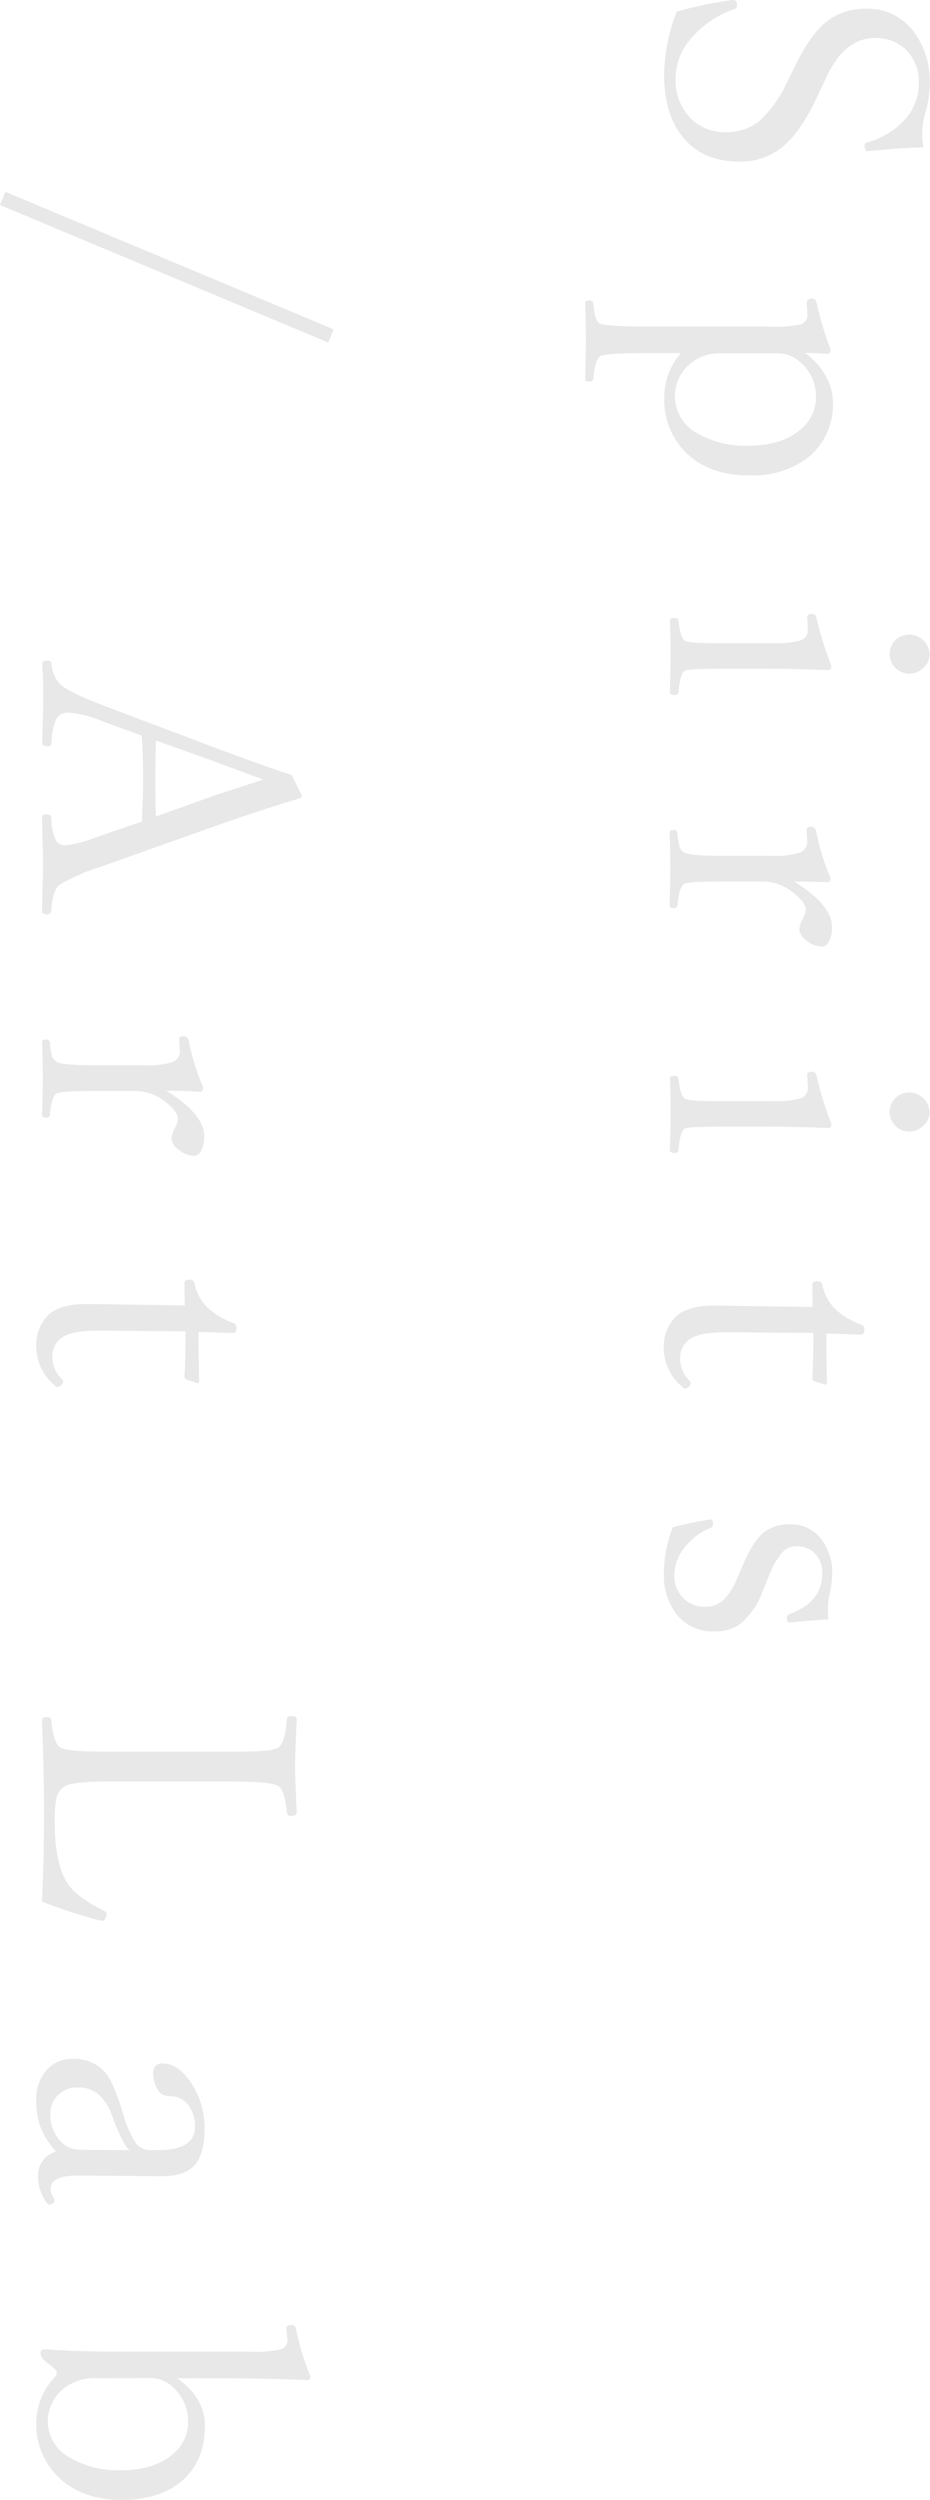 <svg id="レイヤー_1" data-name="レイヤー 1" xmlns="http://www.w3.org/2000/svg" viewBox="0 0 141.27 379.44"><defs><style>.cls-1{opacity:0.5;}.cls-2{fill:#d1d1d2;}</style></defs><g class="cls-1"><path class="cls-2" d="M365.51,221.85q-3.17.08-8.4.59H357c-.29,0-.43-.3-.43-.88a.43.43,0,0,1,.37-.43,12.11,12.11,0,0,0,6.1-3.91,8,8,0,0,0,1.75-5.08,6.72,6.72,0,0,0-2.1-5.24,6.53,6.53,0,0,0-4.55-1.63q-4.63,0-7.4,6L349.44,214q-2.65,5.81-5.72,8.09a10,10,0,0,1-6.17,1.94q-5.67,0-8.73-3.88-2.71-3.47-2.71-9.37a28.15,28.15,0,0,1,1.91-9.53,63.53,63.53,0,0,1,8.17-1.7l.43-.05c.37,0,.56.27.56.82a.51.51,0,0,1-.32.53,15.07,15.07,0,0,0-6.9,4.79,9.11,9.11,0,0,0-2.1,5.75,8.13,8.13,0,0,0,2.45,6.23,7.31,7.31,0,0,0,5.19,1.94,7.82,7.82,0,0,0,5.43-2,19.82,19.82,0,0,0,4-5.88l1.36-2.74q2.37-4.71,5-6.52a9.61,9.61,0,0,1,5.56-1.6,8.67,8.67,0,0,1,7.21,3.54,12.33,12.33,0,0,1,2.4,7.75,14.71,14.71,0,0,1-.67,4.47,11.52,11.52,0,0,0-.47,3.43A10.11,10.11,0,0,0,365.51,221.85Z" transform="translate(-225.23 -199.5)"/><path class="cls-2" d="M328.66,253.1h-5.29q-6.15,0-7,.48c-.51.34-.86,1.47-1,3.41-.06.28-.27.42-.64.42s-.62-.12-.62-.37c.08-2.34.11-4.24.11-5.7,0-1.63,0-3.58-.11-5.85,0-.25.21-.37.62-.37s.6.17.64.5c.12,1.76.47,2.77,1,3s2.91.45,7,.45h19a18.26,18.26,0,0,0,4.41-.32,1.49,1.49,0,0,0,1.1-1.54l-.11-1.73c0-.45.29-.67.88-.67.32,0,.52.21.61.61a52.52,52.52,0,0,0,2.15,7.14c0,.44-.17.66-.53.66-1.35-.11-2.47-.16-3.38-.16a10.61,10.61,0,0,1,3.25,3.67,7.89,7.89,0,0,1,1,3.68A10.29,10.29,0,0,1,347.9,269a13.87,13.87,0,0,1-8.86,2.66q-6.32,0-9.9-3.75a11.18,11.18,0,0,1-3-8A10.12,10.12,0,0,1,328.66,253.1Zm20.52,6.55a6.79,6.79,0,0,0-2.8-5.51,4.85,4.85,0,0,0-3.16-1h-8.71a6.43,6.43,0,0,0-3.64,1,6.38,6.38,0,0,0,.19,11.07,14.47,14.47,0,0,0,7.87,1.94c3.34,0,5.95-.81,7.85-2.42A6.38,6.38,0,0,0,349.18,259.65Z" transform="translate(-225.23 -199.5)"/><path class="cls-2" d="M342.42,297.12a14.55,14.55,0,0,0,4.44-.42,1.64,1.64,0,0,0,1.09-1.6l-.1-2c0-.28.24-.43.71-.43s.58.23.72.67a53.36,53.36,0,0,0,2.24,7.24c0,.42-.17.64-.51.64q-5.19-.22-9.36-.22h-6.82c-3.35,0-5.22.11-5.61.32s-.79,1.35-.93,3.25a.52.52,0,0,1-.59.42q-.72,0-.72-.42c.07-2.18.11-3.95.11-5.3,0-1.59,0-3.45-.11-5.56q0-.42.72-.42a.52.52,0,0,1,.59.42c.17,1.65.49,2.65.93,3s2.26.42,5.61.42Zm24.05,1.63a2.88,2.88,0,0,1-1.06,2.18,2.93,2.93,0,0,1-2,.82,3,3,0,0,1-2.29-1,3,3,0,0,1,.24-4.21,3.1,3.1,0,0,1,5.08,2.24Z" transform="translate(-225.23 -199.5)"/><path class="cls-2" d="M345.85,333.3q5.77,3.56,5.77,6.92a4.31,4.31,0,0,1-.5,2.23,1.27,1.27,0,0,1-1,.72,3.69,3.69,0,0,1-2.47-1,2.32,2.32,0,0,1-1-1.62,3.84,3.84,0,0,1,.48-1.54,3.87,3.87,0,0,0,.5-1.41c0-.79-.67-1.68-2-2.69A7.39,7.39,0,0,0,341,333.3h-6.3c-3.25,0-5.1.12-5.56.37s-.86,1.38-1,3.25c-.05.28-.26.42-.61.42s-.59-.14-.59-.42c.07-2.19.11-4,.11-5.41s0-3.37-.11-5.56c0-.32.2-.48.59-.48a.54.54,0,0,1,.61.48,9.08,9.08,0,0,0,.35,2.19,1.55,1.55,0,0,0,.64.71q.76.54,5.56.54h7.61a12.69,12.69,0,0,0,4.41-.48,1.72,1.72,0,0,0,1.15-1.49l-.11-1.95c0-.33.22-.5.67-.5a.8.8,0,0,1,.77.66,35.59,35.59,0,0,0,2.21,7.14q0,.63-.48.63C348.85,333.33,347.15,333.3,345.85,333.3Z" transform="translate(-225.23 -199.5)"/><path class="cls-2" d="M342.42,366.62a14.55,14.55,0,0,0,4.44-.42,1.64,1.64,0,0,0,1.09-1.6l-.1-2c0-.29.24-.43.71-.43s.58.23.72.67a53.36,53.36,0,0,0,2.24,7.24q0,.63-.51.63-5.19-.21-9.36-.21h-6.82c-3.35,0-5.22.11-5.61.32s-.79,1.35-.93,3.25a.52.52,0,0,1-.59.42q-.72,0-.72-.42c.07-2.18.11-3.95.11-5.3,0-1.59,0-3.45-.11-5.56q0-.42.72-.42a.52.52,0,0,1,.59.42c.17,1.65.49,2.65.93,3s2.26.42,5.61.42Zm24.05,1.63a2.88,2.88,0,0,1-1.06,2.18,2.93,2.93,0,0,1-2,.82,3,3,0,0,1-2.29-1,3,3,0,0,1,.24-4.21,3.1,3.1,0,0,1,5.08,2.24Z" transform="translate(-225.23 -199.5)"/><path class="cls-2" d="M348.67,397.87l-.05-3.38c0-.35.24-.53.72-.53s.72.18.79.53a7.14,7.14,0,0,0,2.19,3.89,11.71,11.71,0,0,0,3.72,2.18.74.74,0,0,1,.48.8c0,.48-.19.72-.56.72-2.66-.11-4.4-.16-5.21-.16q0,3.06.1,7.42a.28.28,0,0,1-.32.32l-1.54-.5a.52.52,0,0,1-.37-.54c.1-1.31.16-3.58.16-6.81l-13.36-.1q-4,0-5.46,1.09a3.4,3.4,0,0,0-1.41,2.87A4.66,4.66,0,0,0,330,409.1a.47.47,0,0,1,.16.32.8.8,0,0,1-.34.59.88.88,0,0,1-.53.24.47.47,0,0,1-.32-.16,7.68,7.68,0,0,1-2.9-5.72,6.57,6.57,0,0,1,1.86-5.09q1.86-1.62,5.83-1.62l7.39.11Z" transform="translate(-225.23 -199.5)"/><path class="cls-2" d="M351.07,445.3q-1.74.06-5.83.46h-.16c-.21,0-.32-.24-.32-.72a.52.52,0,0,1,.37-.54q5-1.83,5-6.14a4.12,4.12,0,0,0-1.2-3.17,3.75,3.75,0,0,0-2.68-1,2.93,2.93,0,0,0-2.24,1,12.82,12.82,0,0,0-2.07,3.73l-.83,2a11.47,11.47,0,0,1-3.46,5.08,6.52,6.52,0,0,1-3.94,1.12,7,7,0,0,1-5.72-2.61,9.81,9.81,0,0,1-1.91-6.33,19,19,0,0,1,1.35-6.87c1.3-.35,3-.73,5.25-1.14l.42-.05q.45,0,.45.66a.6.6,0,0,1-.32.59,9.77,9.77,0,0,0-4.23,3.32,6.5,6.5,0,0,0-1.33,3.83,4.69,4.69,0,0,0,1.49,3.68,4.56,4.56,0,0,0,3.2,1.17,4,4,0,0,0,2.84-1.09,10.64,10.64,0,0,0,2.1-3.44l.83-1.91q1.62-3.78,3.33-5a6.5,6.5,0,0,1,3.91-1.07,5.63,5.63,0,0,1,4.68,2.37,8.07,8.07,0,0,1,1.6,5.08,16.15,16.15,0,0,1-.51,3.62A13.62,13.62,0,0,0,351,444C351,444.35,351,444.81,351.07,445.3Z" transform="translate(-225.23 -199.5)"/><path class="cls-2" d="M225.23,230.62l.82-2,49.87,20.87-.83,2Z" transform="translate(-225.23 -199.5)"/><path class="cls-2" d="M246.76,324.2c.14-2.56.21-4.63.21-6.23q0-3.62-.21-6.81l-6.1-2.24a16,16,0,0,0-5-1.25,2,2,0,0,0-1.91,1,10.35,10.35,0,0,0-.7,3.62q0,.48-.69.48t-.72-.48q.16-5.94.16-6.55c0-2-.05-3.8-.16-5.51,0-.31.24-.47.72-.47s.66.16.69.47a5,5,0,0,0,1.31,3.12c.89.81,3.07,1.89,6.54,3.22L257.93,313q8.63,3.21,11.6,4.12l1.55,3.12c0,.24-.15.4-.46.47q-5.61,1.68-12.95,4.26l-17.22,6.12a30.31,30.31,0,0,0-6.12,2.66c-.73.5-1.16,1.8-1.31,3.91a.61.61,0,0,1-.69.62c-.48,0-.72-.2-.72-.59q.16-6.09.16-7.1c0-.59-.05-2.91-.16-7,0-.31.24-.47.72-.47s.66.16.69.47a8.49,8.49,0,0,0,.78,3.62,1.75,1.75,0,0,0,1.51.59,20.05,20.05,0,0,0,4.63-1.25Zm18.49-6.39c-.8-.27-2-.7-3.59-1.3L257.61,315l-8.67-3.09c-.07,1.29-.11,3.31-.11,6,0,2.5,0,4.34.11,5.51l8.67-3.11Z" transform="translate(-225.23 -199.5)"/><path class="cls-2" d="M250.48,365.05q5.78,3.57,5.77,6.92a4.35,4.35,0,0,1-.5,2.24,1.27,1.27,0,0,1-1,.72,3.69,3.69,0,0,1-2.47-1,2.32,2.32,0,0,1-1-1.62,3.87,3.87,0,0,1,.48-1.55,3.75,3.75,0,0,0,.5-1.41c0-.78-.67-1.68-2-2.69a7.45,7.45,0,0,0-4.58-1.57h-6.3c-3.25,0-5.1.13-5.56.38s-.86,1.38-1,3.24c-.05.29-.26.43-.61.43s-.59-.14-.59-.43c.08-2.18.11-4,.11-5.4s0-3.38-.11-5.56c0-.32.2-.48.59-.48a.54.54,0,0,1,.61.48,9.51,9.51,0,0,0,.35,2.18,1.57,1.57,0,0,0,.64.72q.76.52,5.56.53H247a12.8,12.8,0,0,0,4.42-.48,1.71,1.71,0,0,0,1.14-1.49l-.11-1.94c0-.34.22-.5.67-.5a.8.8,0,0,1,.77.66,35.5,35.5,0,0,0,2.21,7.13c0,.43-.16.64-.48.64C253.48,365.09,251.78,365.05,250.48,365.05Z" transform="translate(-225.23 -199.5)"/><path class="cls-2" d="M253.3,397.63l-.05-3.37q0-.54.72-.54c.46,0,.72.18.79.54a7.15,7.15,0,0,0,2.19,3.88,11.71,11.71,0,0,0,3.72,2.18.75.75,0,0,1,.48.8c0,.48-.19.72-.56.72-2.66-.11-4.4-.16-5.21-.16q0,3.06.1,7.42a.28.28,0,0,1-.32.32l-1.54-.5a.52.52,0,0,1-.37-.53c.1-1.32.16-3.59.16-6.82l-13.36-.1q-4,0-5.46,1.09a3.41,3.41,0,0,0-1.41,2.87,4.66,4.66,0,0,0,1.49,3.43.47.47,0,0,1,.16.32.8.8,0,0,1-.34.59.88.88,0,0,1-.53.24.43.43,0,0,1-.32-.16,7.66,7.66,0,0,1-2.9-5.72,6.53,6.53,0,0,1,1.86-5.08q1.86-1.64,5.83-1.63l7.39.11Z" transform="translate(-225.23 -199.5)"/><path class="cls-2" d="M231.61,488.13q.3-5.83.3-13.57,0-6.46-.3-14c0-.29.24-.43.72-.43s.64.14.69.43c.22,2.32.65,3.7,1.31,4.15s3,.66,7.16.66h20q5.06,0,6-.61c.7-.44,1.13-1.9,1.31-4.36,0-.29.25-.43.64-.43.58,0,.87.14.87.43q-.26,5.51-.26,7.16t.26,7c0,.37-.29.56-.87.56a.56.56,0,0,1-.64-.56c-.23-2.31-.67-3.65-1.31-4q-1.22-.66-6.89-.66h-19.1c-3.52,0-5.68.25-6.5.77a2.79,2.79,0,0,0-1.17,1.67,15.92,15.92,0,0,0-.29,3.54c0,4.52.69,7.75,2.08,9.66q1.38,2,5.45,4c.25.16.37.31.37.45a1.48,1.48,0,0,1-.21.72c-.14.21-.28.32-.4.32l-.26,0A79.36,79.36,0,0,1,231.61,488.13Z" transform="translate(-225.23 -199.5)"/><path class="cls-2" d="M233.74,526.06a12,12,0,0,1-2.39-3.78,11.78,11.78,0,0,1-.61-4,6.49,6.49,0,0,1,1.73-4.76,5,5,0,0,1,3.77-1.52,6.26,6.26,0,0,1,4.79,1.86c.91.91,1.88,3.06,2.9,6.47a15.63,15.63,0,0,0,1.84,4.31,2.63,2.63,0,0,0,2.08,1.2h1.41c3.72,0,5.58-1.17,5.58-3.49a5.22,5.22,0,0,0-1.3-3.7,3.62,3.62,0,0,0-2.69-1,2,2,0,0,1-1.73-1.09,4.55,4.55,0,0,1-.61-2.4,1.29,1.29,0,0,1,1.47-1.46q2.46,0,4.52,3.32a12.22,12.22,0,0,1,1.81,6.47c0,2.87-.61,4.85-1.81,5.93s-2.77,1.4-5.16,1.39l-11.79-.11q-4.63-.08-4.63,2a2.22,2.22,0,0,0,.42,1.33,1,1,0,0,1,.19.48.51.51,0,0,1-.29.42.91.91,0,0,1-.53.19.36.36,0,0,1-.32-.21,6.77,6.77,0,0,1-1.39-4A3.8,3.8,0,0,1,233.74,526.06Zm11.18-.21c-.69-.54-1.55-2.2-2.58-5a8,8,0,0,0-2.29-3.59,4.8,4.8,0,0,0-3-.93,4.1,4.1,0,0,0-3.17,1.33,3.81,3.81,0,0,0-1,2.63,5.82,5.82,0,0,0,1.52,4.18,4.08,4.08,0,0,0,3.06,1.33Z" transform="translate(-225.23 -199.5)"/><path class="cls-2" d="M252.16,560.47q4.2,3,4.2,7.19,0,5.57-3.72,8.57-3.33,2.71-8.92,2.71-6.22,0-9.87-3.72a11.1,11.1,0,0,1-3.11-8,10.14,10.14,0,0,1,2.9-7,.83.83,0,0,0,.21-.56.72.72,0,0,0-.21-.53l-1.76-1.44a1.44,1.44,0,0,1-.48-1.14c0-.32.2-.48.61-.48,3.52.25,7.32.37,11.42.37h19.9a18.82,18.82,0,0,0,4.47-.32,1.44,1.44,0,0,0,1.09-1.44l-.16-1.88c0-.27.27-.4.8-.4.34,0,.56.2.67.61a40,40,0,0,0,2.18,7.16c0,.39-.15.58-.45.58q-6.49-.27-12.85-.27Zm-11.92,0a8,8,0,0,0-4.53,1,6.52,6.52,0,0,0-3.22,5.56,6.29,6.29,0,0,0,3.33,5.48,14.45,14.45,0,0,0,7.8,1.92q5,0,7.85-2.42a6.34,6.34,0,0,0,2.34-5,7.07,7.07,0,0,0-2.74-5.56,4.94,4.94,0,0,0-3.28-1Z" transform="translate(-225.23 -199.5)"/></g></svg>